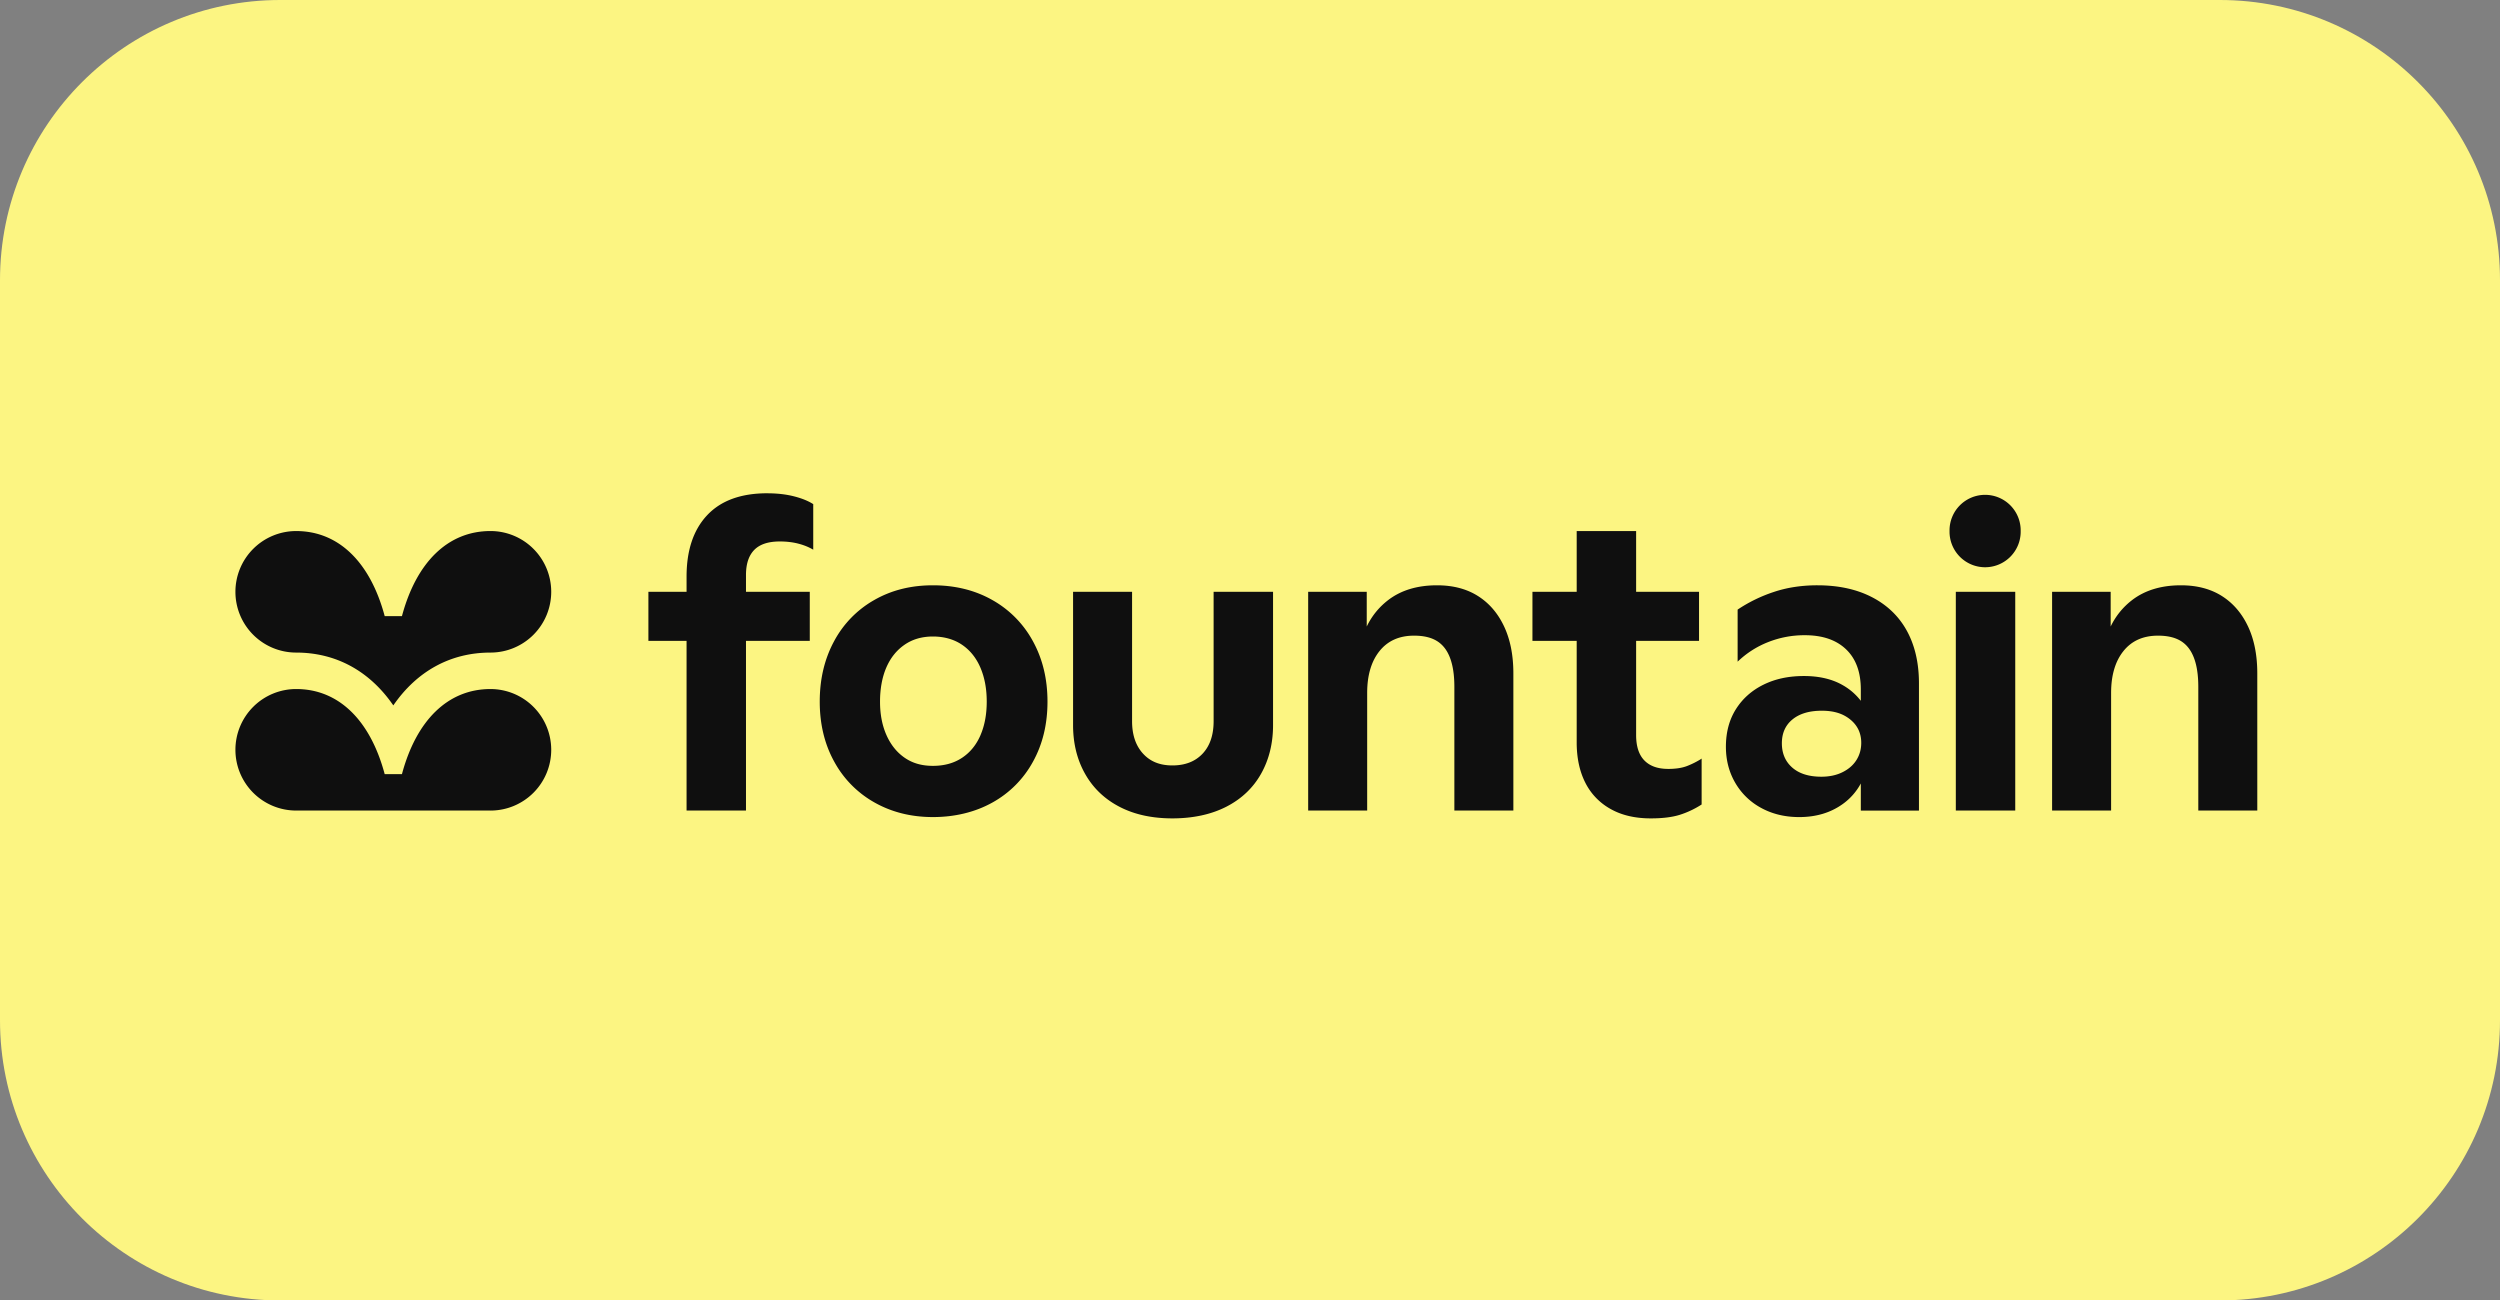 <svg xmlns="http://www.w3.org/2000/svg" width="223" height="116" fill="none"><rect width="100%" height="100%" fill="#808080" stroke="none"/><path fill="#FCF582" d="M0 25C0 11.193 11.193 0 25 0h173c13.807 0 25 11.193 25 25v66c0 13.807-11.193 25-25 25H25c-13.807 0-25-11.193-25-25V25Z"/><g clip-path="url(#a)"><path fill="#0F0F0F" fill-rule="evenodd" d="M68.439 44c-2.348 0-4.134.653-5.36 1.956-1.225 1.303-1.837 3.13-1.837 5.478v1.355h-3.405v4.375h3.405v15.138h5.3V57.164h5.69V52.79h-5.69v-1.51c0-.98.246-1.723.736-2.226.49-.503 1.251-.755 2.283-.755.593 0 1.142.064 1.645.193.503.13.948.31 1.335.542v-4.065c-.439-.284-1.013-.516-1.722-.697-.71-.18-1.503-.27-2.38-.27Zm20.082 9.525c-1.547-.877-3.315-1.316-5.3-1.316-1.987 0-3.71.439-5.243 1.316a9.182 9.182 0 0 0-3.58 3.678c-.851 1.575-1.277 3.368-1.277 5.381 0 2.014.432 3.801 1.297 5.363a9.208 9.208 0 0 0 3.598 3.64c1.535.864 3.27 1.296 5.205 1.296 1.934 0 3.754-.432 5.301-1.297a9.174 9.174 0 0 0 3.618-3.64c.864-1.56 1.296-3.349 1.296-5.361 0-2.013-.432-3.807-1.296-5.382a9.277 9.277 0 0 0-3.619-3.678Zm-1.063 12.06c-.375.865-.923 1.536-1.645 2.013-.723.478-1.587.716-2.593.716s-1.818-.238-2.515-.716c-.696-.477-1.239-1.148-1.626-2.013-.387-.865-.58-1.865-.58-3.001s.187-2.174.561-3.04c.374-.864.915-1.541 1.626-2.032.708-.49 1.553-.736 2.533-.736.981 0 1.87.246 2.593.736.722.49 1.27 1.175 1.645 2.052.374.878.56 1.884.56 3.02 0 1.136-.186 2.136-.56 3Zm19.81 1.646c.658-.697.987-1.665.987-2.904l-.001-11.537h5.302v11.886c0 1.626-.355 3.072-1.064 4.336-.71 1.265-1.742 2.246-3.096 2.943-1.354.696-2.986 1.045-4.817 1.045-1.832 0-3.412-.349-4.74-1.045-1.33-.697-2.348-1.678-3.057-2.943-.71-1.264-1.064-2.71-1.064-4.336V52.79h5.263v11.537c0 1.214.322 2.175.967 2.885.644.71 1.496 1.064 2.631 1.064 1.135 0 2.031-.349 2.689-1.045Zm24.552-14.074c-1.006-.633-2.219-.948-3.638-.948-1.754 0-3.205.439-4.353 1.316a6.5 6.5 0 0 0-1.916 2.361V52.79h-5.224v19.512h5.263V61.81c0-1.574.368-2.82 1.102-3.736.736-.916 1.761-1.374 3.077-1.374 1.315 0 2.179.374 2.747 1.122.567.75.851 1.897.851 3.446v11.034h5.263V60.067c0-1.626-.278-3.025-.832-4.2-.555-1.175-1.334-2.077-2.34-2.71Zm30.296-.948c1.882 0 3.508.355 4.876 1.065 1.367.71 2.405 1.716 3.114 3.02.708 1.303 1.065 2.859 1.065 4.665v11.344h-5.186v-2.419a5.378 5.378 0 0 1-1.645 1.858c-1.071.76-2.355 1.142-3.85 1.142-1.264 0-2.393-.271-3.386-.813a5.885 5.885 0 0 1-2.321-2.246c-.555-.954-.832-2.025-.832-3.213 0-1.29.296-2.406.89-3.349.593-.942 1.412-1.671 2.457-2.188 1.045-.515 2.225-.774 3.618-.774 1.393 0 2.567.285 3.521.852a5.375 5.375 0 0 1 1.548 1.36V61.5c0-1.549-.439-2.742-1.316-3.581s-2.102-1.258-3.676-1.258a8.77 8.77 0 0 0-3.288.619 8.271 8.271 0 0 0-2.709 1.742v-4.646a13.269 13.269 0 0 1 3.211-1.568c1.187-.4 2.49-.6 3.909-.6Zm.348 17.074c.722 0 1.354-.136 1.896-.407.542-.27.954-.633 1.238-1.085.283-.451.425-.961.425-1.529 0-.852-.323-1.542-.967-2.072-.645-.528-1.443-.793-2.553-.793-1.11 0-1.981.259-2.612.775-.632.517-.948 1.225-.948 2.13 0 .903.31 1.626.928 2.167.62.543 1.483.814 2.593.814Zm38.055-13.416c-.555-1.174-1.335-2.077-2.34-2.71-1.007-.633-2.22-.948-3.638-.948-1.755 0-3.206.439-4.354 1.316a6.497 6.497 0 0 0-1.915 2.361V52.79h-5.225v19.512h5.264V61.81c0-1.574.367-2.82 1.102-3.736.735-.916 1.76-1.374 3.077-1.374 1.314 0 2.179.374 2.746 1.122.568.75.852 1.897.852 3.446v11.034h5.262V60.067c0-1.626-.277-3.025-.831-4.2Zm-51.713 12.72c.671 0 1.225-.085 1.664-.253a7.33 7.33 0 0 0 1.276-.639l.039-.038v4.103a8.05 8.05 0 0 1-1.974.93c-.671.206-1.523.31-2.554.31-1.419 0-2.625-.285-3.618-.853a5.5 5.5 0 0 1-2.244-2.361c-.503-1.007-.754-2.194-.754-3.562v-9.06h-3.947V52.79h3.947v-5.42h5.301v5.42h5.611v4.375h-5.611v8.402c0 1.007.245 1.762.736 2.265.489.503 1.199.755 2.128.755Zm30.954-15.798h-5.301v19.513h5.301V52.79Zm-5.861-5.42a3.173 3.173 0 1 1 6.345 0 3.173 3.173 0 1 1-6.345 0ZM43.752 72.303a5.419 5.419 0 0 0 5.417-5.42 5.419 5.419 0 0 0-5.417-5.42c-3.807 0-6.617 2.799-7.898 7.588h-1.54c-1.28-4.79-4.09-7.589-7.897-7.589A5.419 5.419 0 0 0 21 66.882a5.419 5.419 0 0 0 5.417 5.42h17.335Zm-7.898-17.345c1.28-4.79 4.091-7.589 7.898-7.589a5.419 5.419 0 0 1 5.417 5.42 5.419 5.419 0 0 1-5.417 5.421c-3.616 0-6.594 1.699-8.668 4.712-2.074-3.013-5.05-4.712-8.667-4.712A5.419 5.419 0 0 1 21 52.79a5.419 5.419 0 0 1 5.417-5.42c3.807 0 6.616 2.799 7.898 7.588h1.54Z" clip-rule="evenodd"/></g><defs><clipPath id="a"><path fill="#fff" d="M21 44h181v29H21z"/></clipPath></defs></svg>